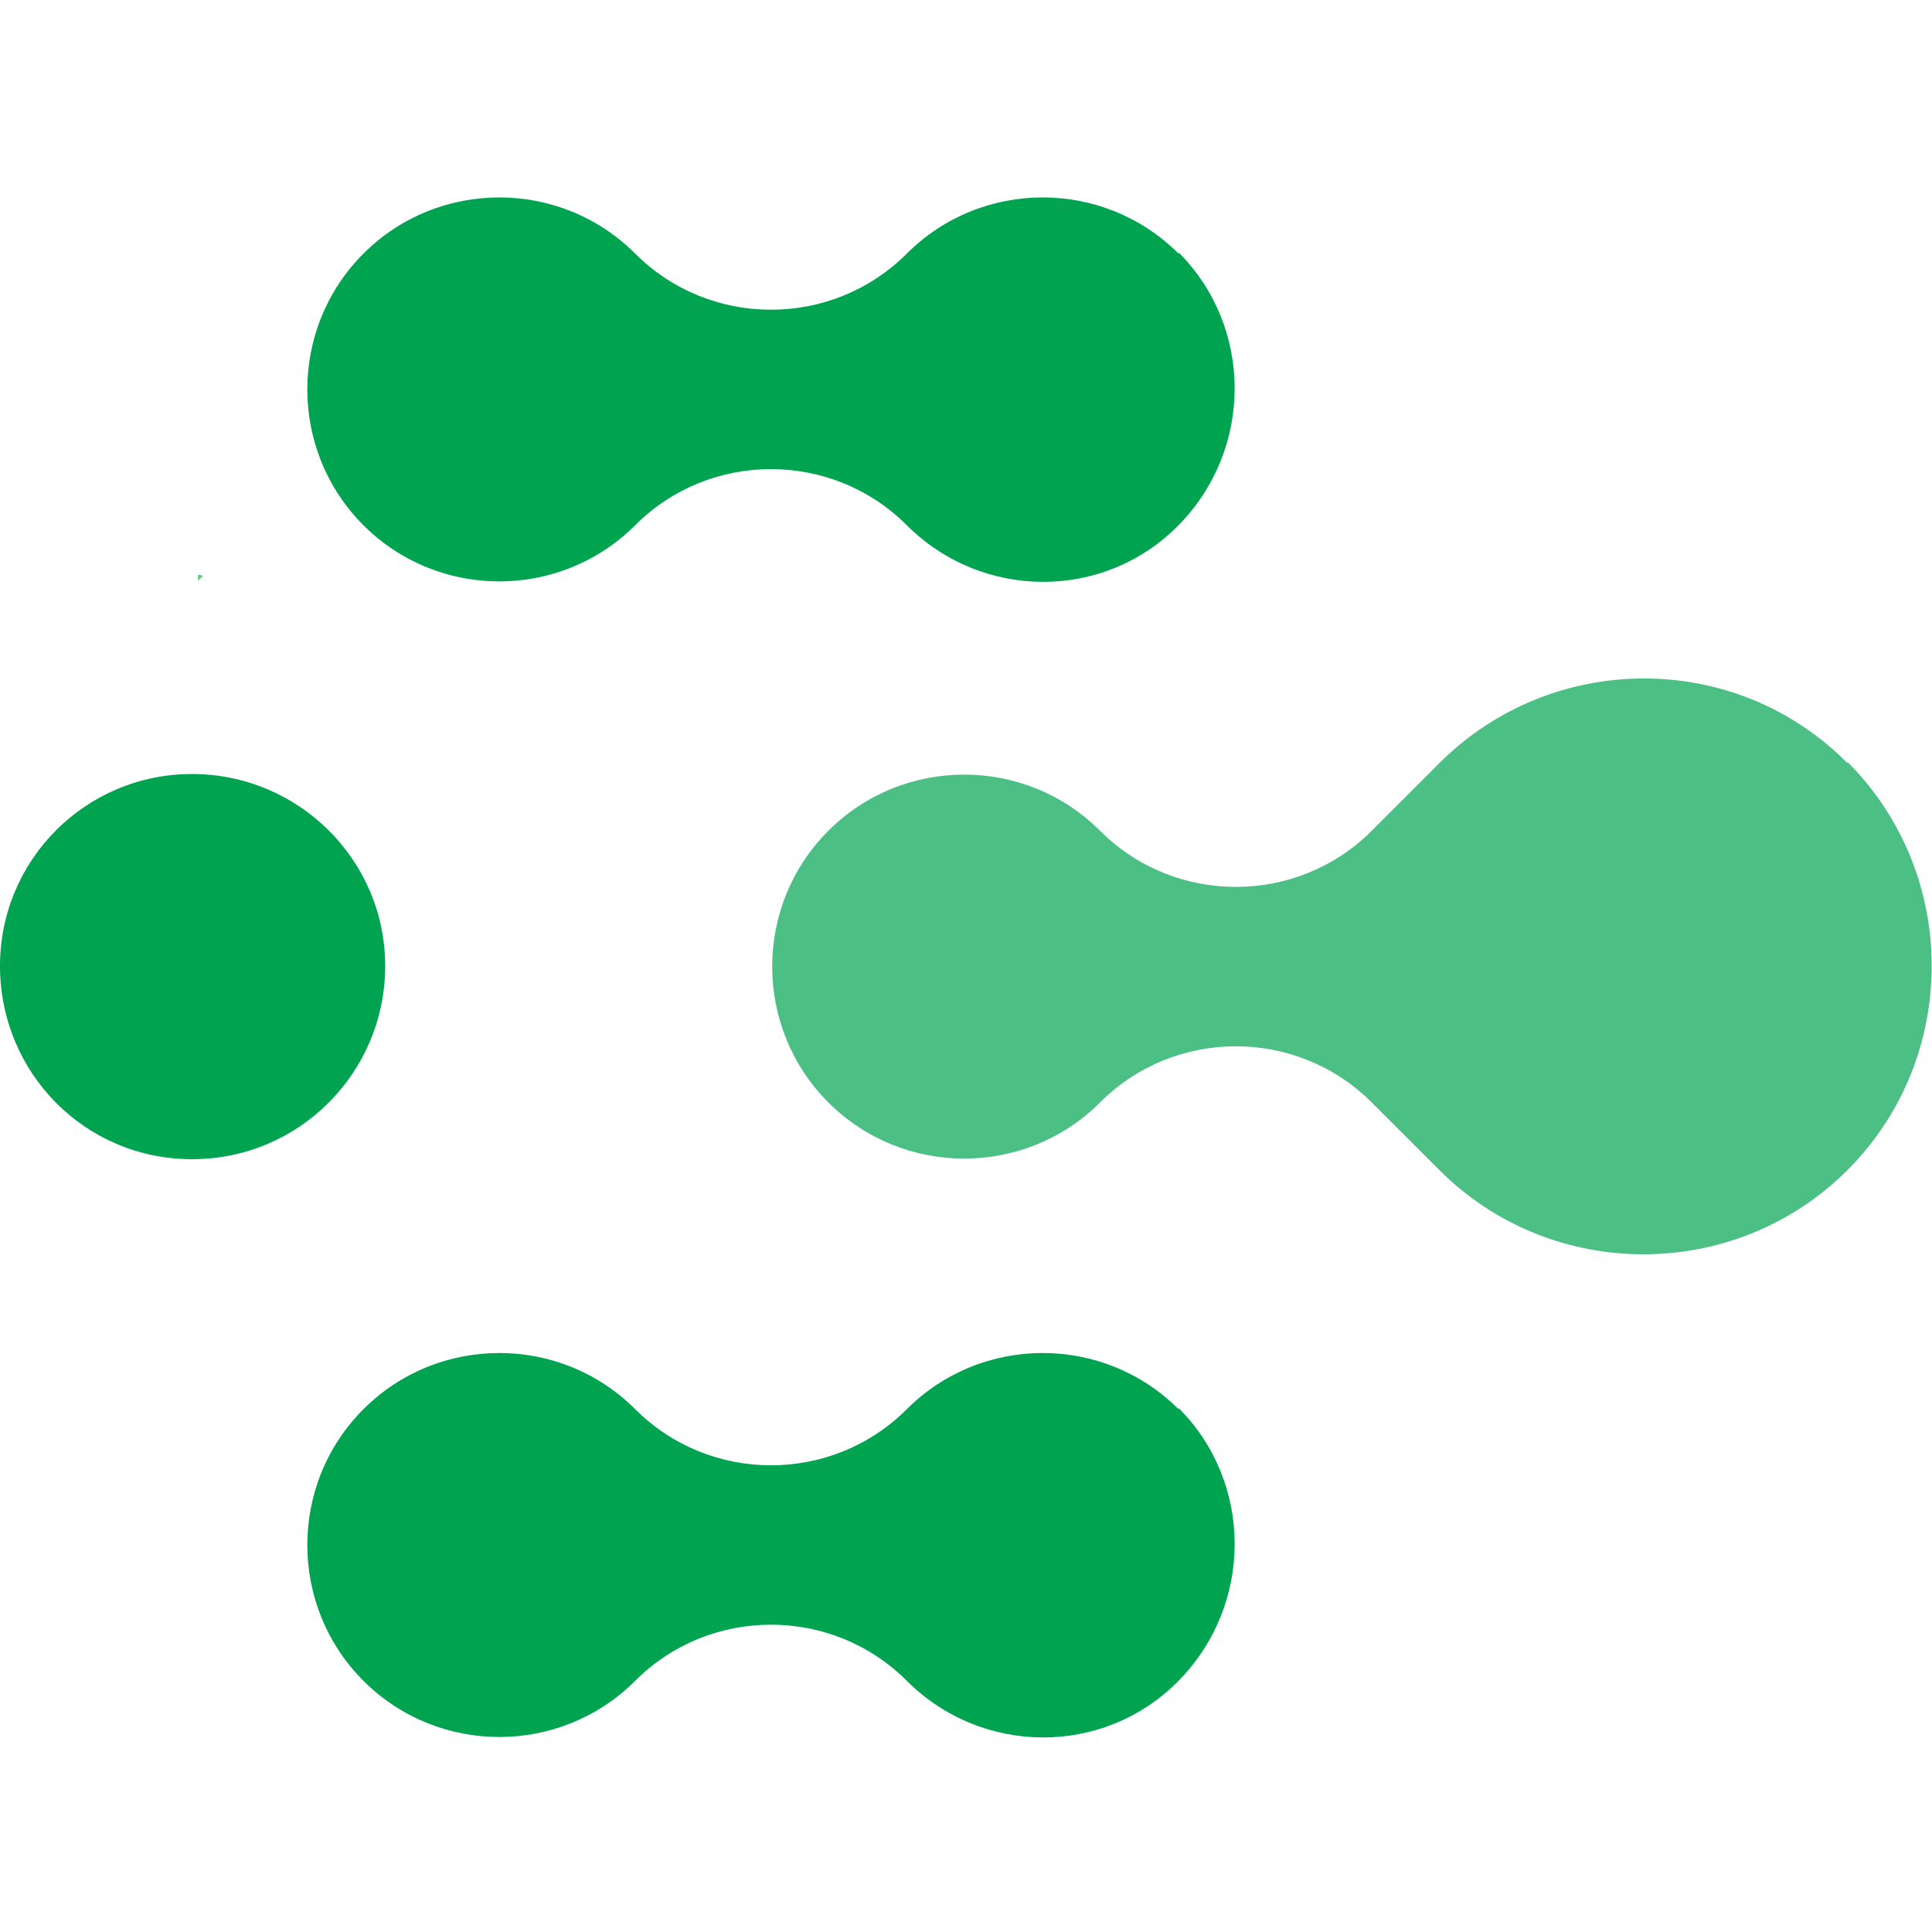 <?xml version="1.0" encoding="UTF-8"?>
<svg data-bbox="0 1.635 15.997 12.754" viewBox="0 0 16 16" xmlns="http://www.w3.org/2000/svg" data-type="color">
    <g>
        <path d="m1.67 4.78-.03.03v-.05c.01 0 .02 0 .04.01Z" fill="#67c879" data-color="1"/>
        <path d="M3.19 8c0 .88-.71 1.6-1.6 1.6S0 8.88 0 8s.71-1.59 1.59-1.59 1.6.71 1.6 1.59Z" fill="#00a450" data-color="2"/>
        <path d="M9.76 2.09c.62.62.62 1.63 0 2.26s-1.63.62-2.25 0-1.63-.62-2.25 0-1.63.62-2.25 0-.62-1.63 0-2.25 1.63-.62 2.25 0 1.63.62 2.25 0 1.63-.62 2.25 0Z" fill="#00a450" data-color="2"/>
        <path d="M9.76 11.66c.62.62.62 1.63 0 2.26s-1.63.62-2.25 0-1.63-.62-2.25 0-1.63.62-2.25 0-.62-1.63 0-2.25 1.63-.62 2.25 0 1.63.62 2.25 0 1.63-.62 2.25 0Z" fill="#00a450" data-color="2"/>
        <path d="M15.3 6.31c.93.93.93 2.45 0 3.38s-2.45.93-3.38 0l-.56-.56c-.62-.62-1.63-.62-2.25 0s-1.63.62-2.25 0-.62-1.63 0-2.25 1.63-.62 2.25 0 1.63.62 2.25 0l.56-.56c.93-.93 2.45-.94 3.38 0Z" opacity=".7" fill="#00a450" data-color="2"/>
    </g>
</svg>
